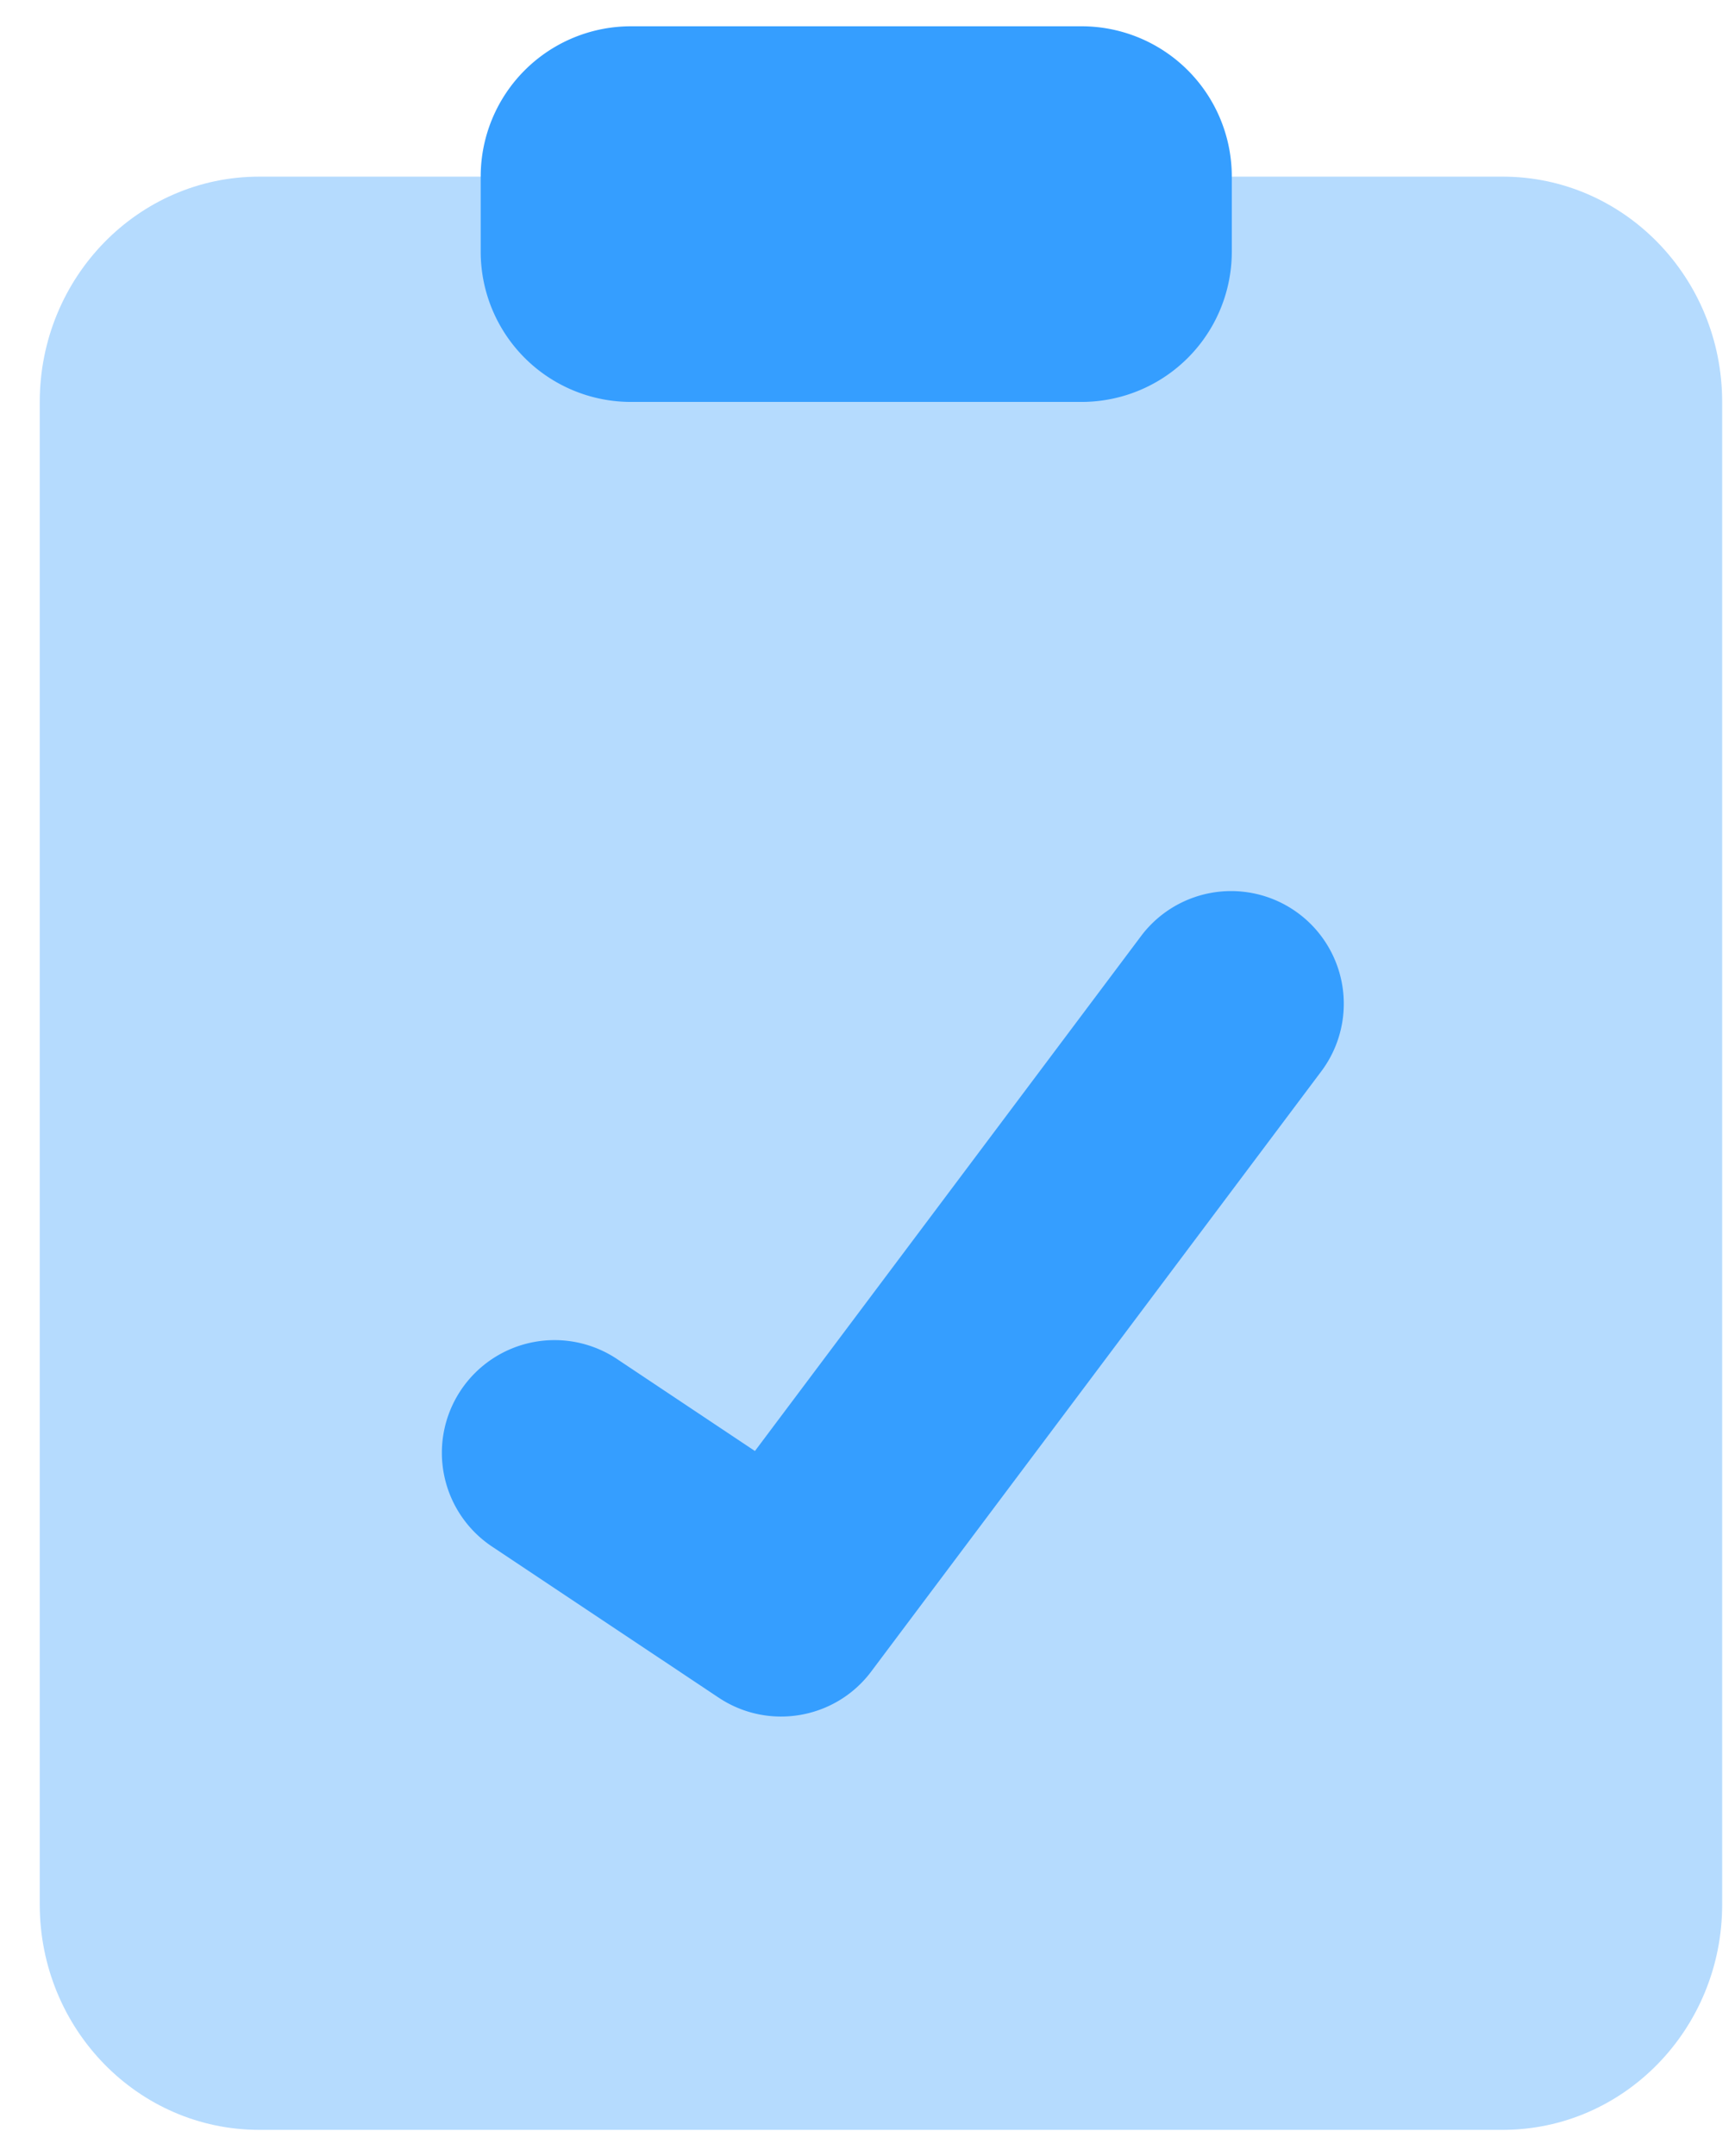 <svg width="33" height="41" fill="none" xmlns="http://www.w3.org/2000/svg"><path d="M.756 7.645c0-2.367 1.869-4.286 4.174-4.286h23.652c2.305 0 4.174 1.92 4.174 4.286v28.572c0 2.366-1.869 4.285-4.174 4.285H4.93c-2.305 0-4.174-1.919-4.174-4.285V7.645z" fill="#B5DBFE"/><path fill-rule="evenodd" clip-rule="evenodd" d="M12 .5a2.857 2.857 0 00-2.857 2.857v1.429A2.857 2.857 0 0012 7.643h8.571a2.857 2.857 0 002.858-2.857V3.357A2.857 2.857 0 0020.57.5H12zm13.143 19.857a2.143 2.143 0 00-3.429-2.571l-7.355 9.807-2.599-1.733a2.143 2.143 0 10-2.377 3.566l4.286 2.857c.946.63 2.22.412 2.902-.497l8.572-11.429z" fill="#359EFF"/></svg>